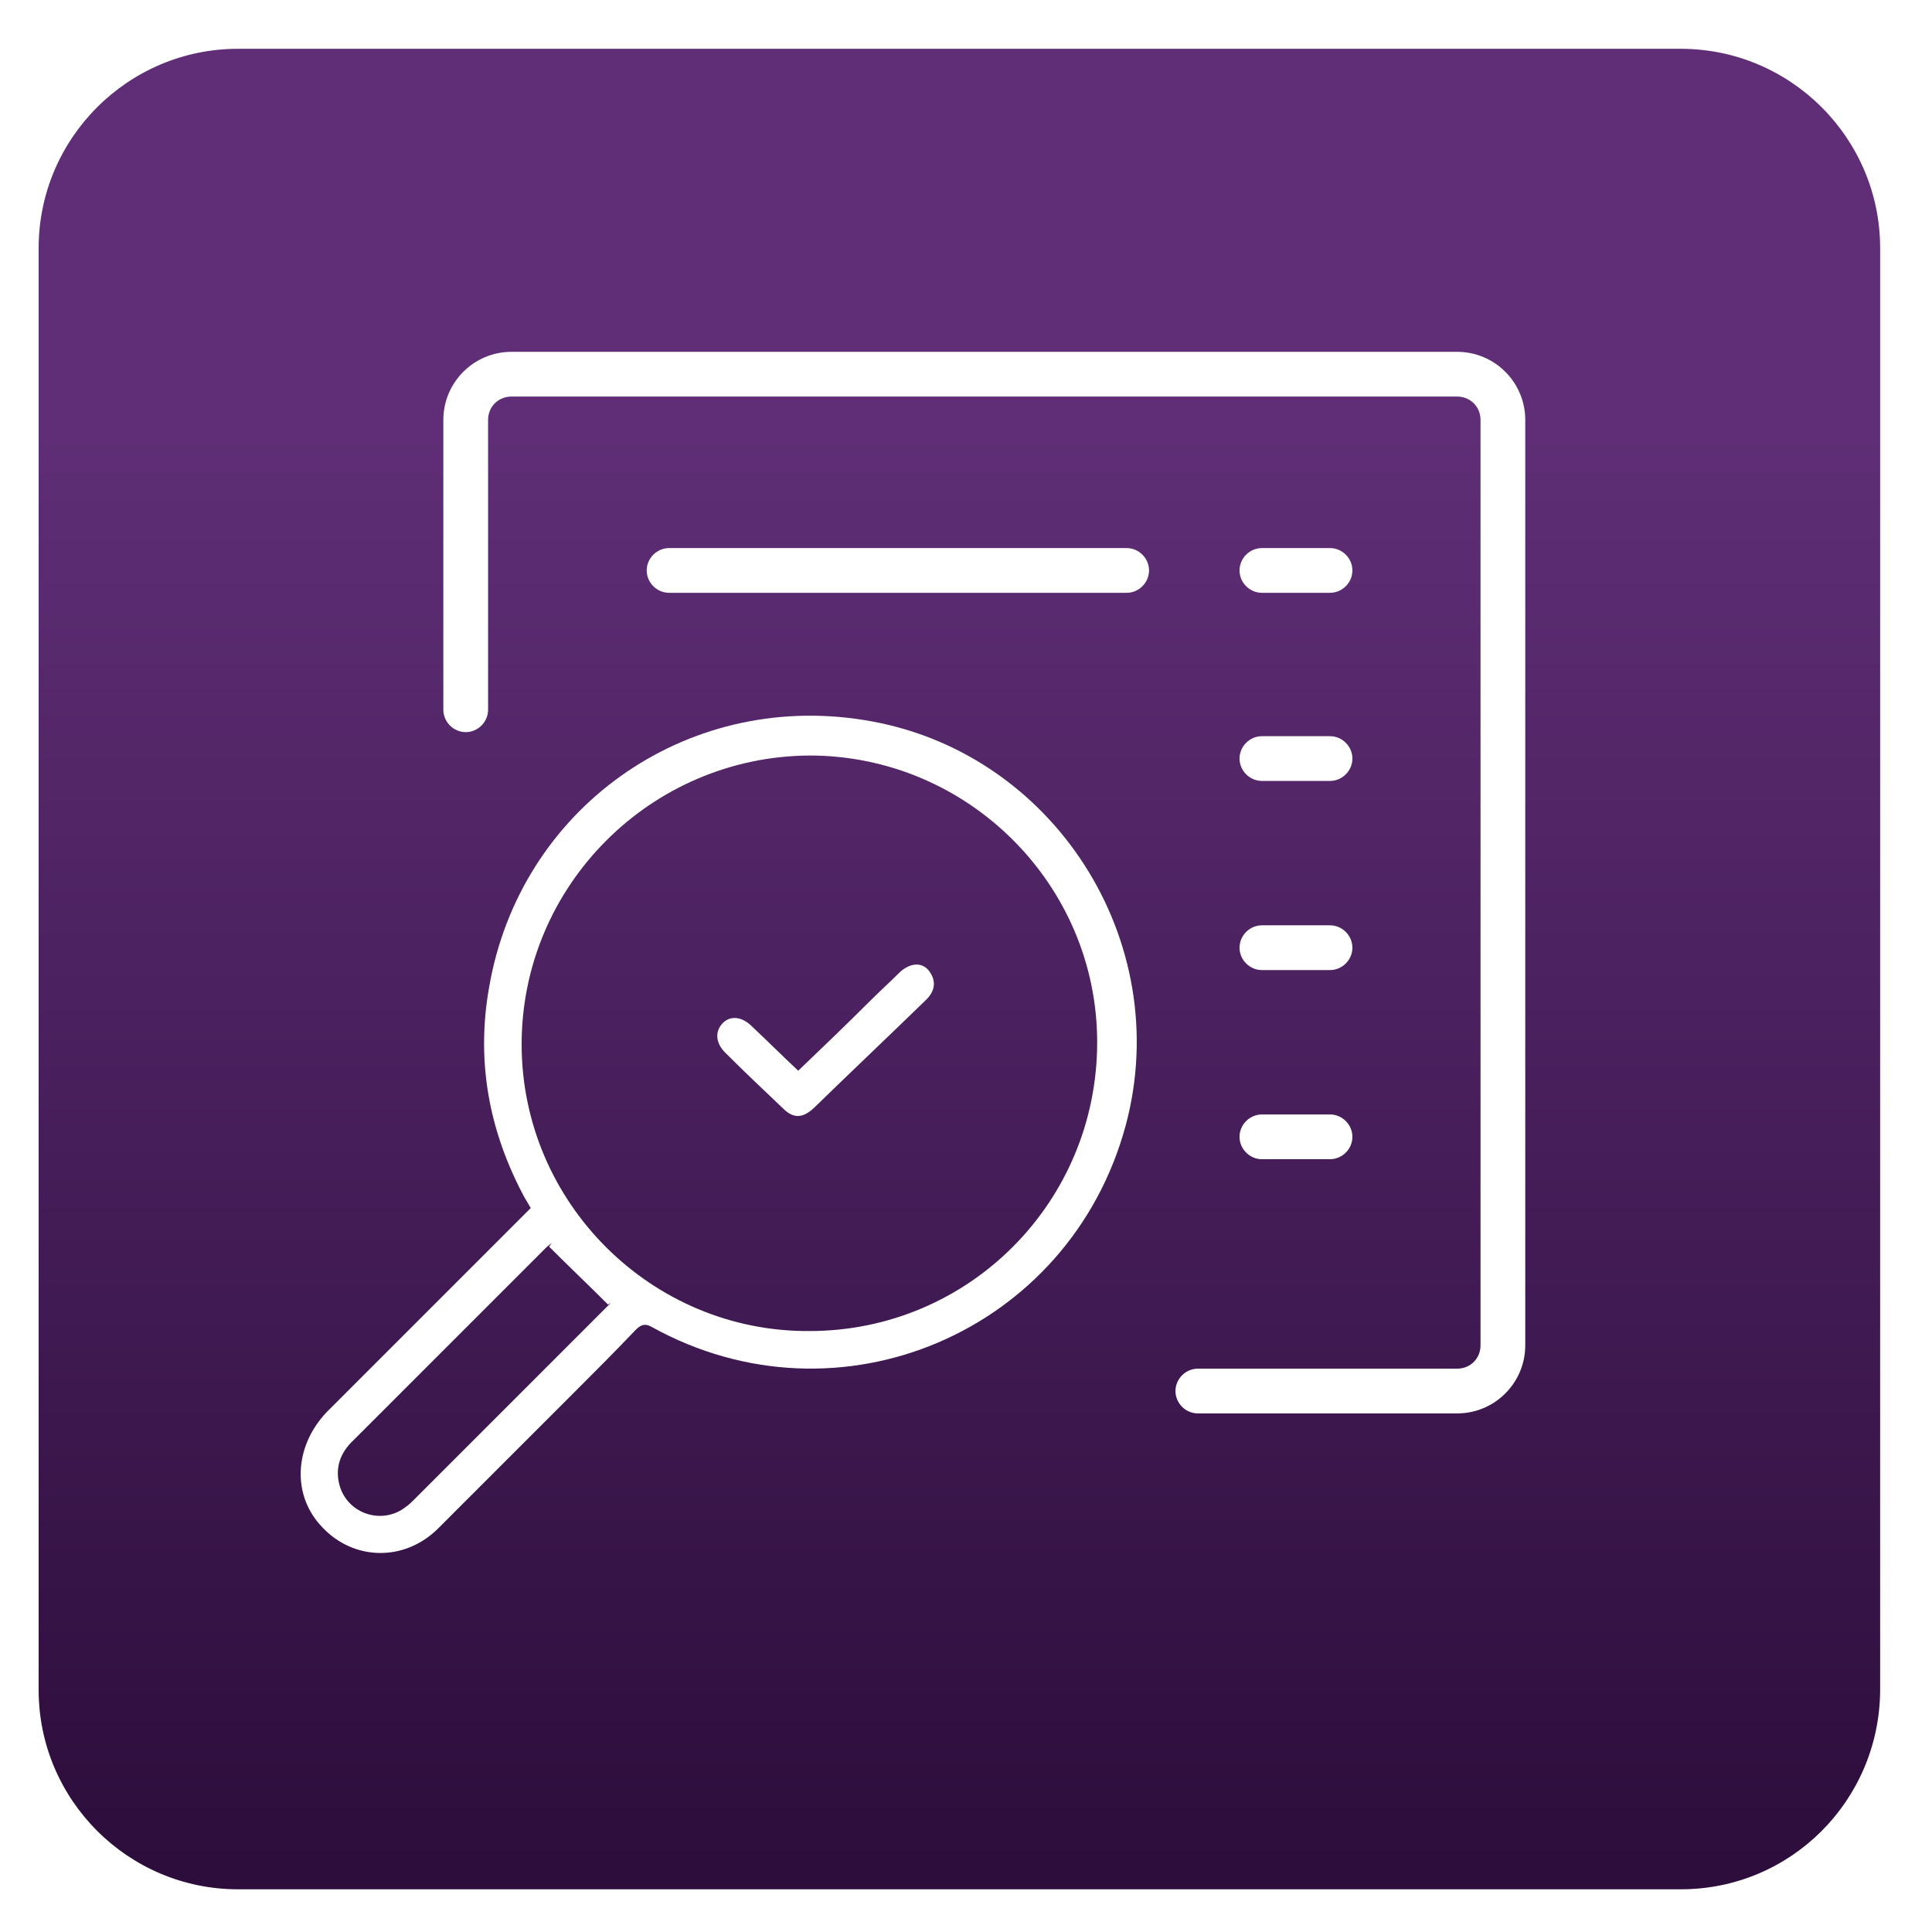 <?xml version="1.0" encoding="UTF-8"?> <svg xmlns="http://www.w3.org/2000/svg" xmlns:xlink="http://www.w3.org/1999/xlink" version="1.1" x="0px" y="0px" viewBox="0 0 190 190" style="enable-background:new 0 0 190 190;" xml:space="preserve"> <style type="text/css"> .st0{fill:#E4E6EA;} .st1{fill:#FFFFFF;} .st2{fill:#ADC4CE;} .st3{fill:#2BAFD8;} .st4{fill:#7E68B6;} .st5{fill:#BB478C;} .st6{fill:#EA8F3C;} .st7{fill:#E7AB40;} .st8{fill:#2A3942;} .st9{fill:#10011C;} .st10{fill:url(#SVGID_1_);} .st11{fill:#180024;} .st12{fill:url(#SVGID_00000008847757057162202410000002004348877437600896_);} .st13{fill:url(#SVGID_00000093145579412042642520000008179149726364231319_);} .st14{fill:url(#SVGID_00000181770259839640508360000006584056834900180373_);} .st15{fill:url(#SVGID_00000183963014696998943020000006029788939517230232_);} .st16{fill:url(#SVGID_00000169548361380776432660000018021724414966653364_);} .st17{fill:#E4E6E8;} .st18{fill:#E0E2E5;} .st19{fill:#EDEDEE;} .st20{fill:#020202;} .st21{fill:#2048DE;} .st22{fill:#E7E7E7;} .st23{fill:#0F705A;} .st24{fill:url(#SVGID_00000042732419765732502250000015031164132754755492_);} .st25{fill:url(#SVGID_00000107582021268502124550000008175827206255660970_);} .st26{fill:url(#SVGID_00000170972665716124551240000008563415707092028805_);} .st27{fill:url(#SVGID_00000096754520597981776420000017894643141989576076_);} .st28{fill:url(#SVGID_00000170236489944535681010000003339452529999180197_);} .st29{fill:url(#SVGID_00000179612296156662985830000005479394066885939622_);} .st30{fill:url(#SVGID_00000058576781009356631300000001113141054886830508_);} .st31{fill:url(#SVGID_00000062902788842080568360000007091839803952255117_);} .st32{fill:url(#SVGID_00000105389686915890643000000015171788495144344960_);} .st33{fill:url(#SVGID_00000146472933053579486880000005758070891667097272_);} .st34{fill:url(#SVGID_00000001641014203015462010000013925487690866165394_);} .st35{fill:url(#SVGID_00000054947264785660276350000002884522152673607611_);} .st36{fill:url(#SVGID_00000016772701527051589110000000924839766132202414_);} .st37{fill:url(#SVGID_00000066482689772839446010000009028363700726259106_);} .st38{fill:url(#SVGID_00000021108334182084671390000011716140963288550272_);} .st39{clip-path:url(#SVGID_00000160908025826451258700000000181549228860086162_);} .st40{fill:url(#SVGID_00000172419703722130946250000008023323236351494797_);} .st41{fill:url(#SVGID_00000104677348030707983830000013666078758078705577_);} .st42{fill:url(#SVGID_00000065047145338065848210000001569500759982270109_);} .st43{clip-path:url(#SVGID_00000144304162466197158710000016303313852741068443_);} .st44{fill:url(#SVGID_00000153664708829572286790000008992140172978036617_);} .st45{fill:url(#SVGID_00000167366082060991019050000014587814930905505949_);} .st46{fill:url(#SVGID_00000020362158543277003860000007462483666612789127_);} .st47{fill:url(#SVGID_00000037660340480460484210000003495427653375285387_);} .st48{fill:url(#SVGID_00000165913735611887067430000012860636626851102648_);} .st49{fill:url(#SVGID_00000105392038169441647290000003318257826913075873_);} .st50{fill:url(#SVGID_00000086693001024858922920000015328281048375719080_);} .st51{fill:url(#SVGID_00000082346696800400217650000006970311673893740223_);} .st52{clip-path:url(#SVGID_00000052808841688857722190000003399436542009141390_);} .st53{fill:url(#SVGID_00000096768686249768802710000007889489212747117198_);} .st54{fill:none;stroke:#FFFFFF;stroke-miterlimit:10;} .st55{fill:url(#SVGID_00000158739594620320314480000013404004884732060315_);} .st56{fill:none;stroke:#000230;stroke-width:3.459;stroke-miterlimit:10;} .st57{fill:url(#SVGID_00000083089061778710736790000010890956985264459137_);} .st58{fill:url(#SVGID_00000118397400476336213220000009375607184767843731_);} .st59{fill:url(#SVGID_00000150064790676832178800000006852750175051245739_);} .st60{fill:url(#SVGID_00000067921585082762588540000014898221425343979669_);} .st61{opacity:0;fill:#FFFFFF;} .st62{opacity:4.761905e-02;fill:#EFEFEF;} .st63{opacity:9.523810e-02;fill:#E8E8E8;} .st64{opacity:0.143;fill:#E2E2E2;} .st65{opacity:0.191;fill:#DCDCDC;} .st66{opacity:0.238;fill:#D6D6D6;} .st67{opacity:0.286;fill:#CFCFCF;} .st68{opacity:0.333;fill:#C9C9C9;} .st69{opacity:0.381;fill:#C3C3C3;} .st70{opacity:0.429;fill:#BCBCBC;} .st71{opacity:0.476;fill:#B6B6B6;} .st72{opacity:0.524;fill:#B0B0B0;} .st73{opacity:0.571;fill:#AAAAAA;} .st74{opacity:0.619;fill:#A3A3A3;} .st75{opacity:0.667;fill:#9D9D9D;} .st76{opacity:0.714;fill:#979797;} .st77{opacity:0.762;fill:#909090;} .st78{opacity:0.809;fill:#8A8A8A;} .st79{opacity:0.857;fill:#848484;} .st80{opacity:0.905;fill:#808080;} .st81{opacity:0.952;fill:#808080;} .st82{fill:#7B7B7B;} .st83{fill:url(#SVGID_00000137836716214139569710000003487439250631114370_);} .st84{fill:url(#SVGID_00000067923215825540181340000014526860592854635404_);} .st85{opacity:0.4;fill:url(#SVGID_00000138540001087701604010000016642565861158724770_);} .st86{fill:url(#SVGID_00000130625162971178018720000016602094313053989791_);} .st87{opacity:5.000000e-02;} .st88{clip-path:url(#SVGID_00000136374524086840800700000017882846048726183061_);fill:#4A4645;} .st89{clip-path:url(#SVGID_00000132087270882188706260000003330778581619099062_);fill:#494544;} .st90{clip-path:url(#SVGID_00000072253115214092291910000001305187831338554515_);fill:url(#SVGID_00000152969770448076696910000010987759426506638526_);} .st91{clip-path:url(#SVGID_00000101810420329517550490000017350380690386667693_);fill:url(#SVGID_00000165956678177586600440000013776289715280015795_);} .st92{clip-path:url(#SVGID_00000096052390441472316110000014603722345479356812_);fill:url(#SVGID_00000121971749944251493520000004945946901025486507_);} .st93{clip-path:url(#SVGID_00000048488372018697347700000007974764411716830651_);fill:url(#SVGID_00000165932790044644205290000012928517168024075439_);} .st94{clip-path:url(#SVGID_00000162321017915788928940000010596868738990029754_);fill:url(#SVGID_00000119118878062292502880000011254190242941856384_);} .st95{clip-path:url(#SVGID_00000049899884006065538730000016703511312652734087_);} .st96{clip-path:url(#SVGID_00000000919013042147999330000017368857223230336927_);} .st97{clip-path:url(#SVGID_00000168810637775511100390000010258591929011676059_);} .st98{clip-path:url(#SVGID_00000150815133375155039070000015257280148844493453_);} .st99{clip-path:url(#SVGID_00000155858931444199535810000014660801409677079481_);} .st100{clip-path:url(#SVGID_00000176001303788445342680000013038882206301980316_);} .st101{clip-path:url(#SVGID_00000107576839658988123770000011491937244949701027_);} .st102{clip-path:url(#SVGID_00000044174895407226069900000004198771158394559640_);fill:#FFEDC4;} .st103{opacity:0.2;} .st104{clip-path:url(#SVGID_00000120524258944848416100000009676398478053532091_);} .st105{clip-path:url(#SVGID_00000136405690464692989720000001022959606252748160_);fill:url(#SVGID_00000065759297866456751120000009874844873802234017_);} .st106{clip-path:url(#SVGID_00000163783020037381219010000010107105735798944432_);} .st107{clip-path:url(#SVGID_00000145018328693144543710000014821728137534457234_);fill:#AF9479;} .st108{fill:#1D1D1B;} .st109{fill:#474646;} .st110{fill:#29221C;} .st111{fill:#DA0021;} .st112{fill:#006BA3;} .st113{fill:#201B16;} .st114{fill:#7C0315;} .st115{fill:#800417;} .st116{fill:#85071A;} .st117{fill:#A00B22;} .st118{fill:#AE0B26;} .st119{fill:#B40B27;} .st120{fill:#BE0929;} .st121{fill:#C9052B;} .st122{fill:#D0022C;} .st123{fill:#241F20;} .st124{fill:#EAEDEF;} .st125{fill:url(#SVGID_00000165209595201835968370000018040608430379138732_);} .st126{fill:url(#SVGID_00000095312194752880654290000013821739365694836114_);} .st127{fill:url(#SVGID_00000160178350462012437760000007950489729905458615_);} .st128{fill:url(#SVGID_00000156558065711696957200000017315510560194673294_);} .st129{fill:url(#SVGID_00000145039167482598620530000013990607894668689838_);} .st130{fill:url(#SVGID_00000178901588036134862170000003191224863195741338_);} .st131{fill:url(#SVGID_00000038410494973132238900000010425328466980234143_);} .st132{fill:url(#SVGID_00000132072331233005097870000010592837318403951539_);} .st133{fill:url(#SVGID_00000049920522978090005820000008223744816704285334_);} .st134{fill:url(#SVGID_00000031180310889909454670000016182242150708461473_);} .st135{fill:url(#SVGID_00000176744067473319870040000006998267405205285308_);} .st136{fill:url(#SVGID_00000070803256969296987580000006992705768639361416_);} .st137{fill:url(#SVGID_00000120520862827558830700000014011001403350927806_);} .st138{fill:url(#SVGID_00000037664586659203967100000014528311329024426910_);} .st139{fill:url(#SVGID_00000183219335040341086670000006974706464835297197_);} .st140{fill:url(#SVGID_00000161620813115205384400000012256889096052324782_);} .st141{fill:none;stroke:#FFFFFF;stroke-width:3.5;stroke-linecap:round;stroke-miterlimit:10;} .st142{fill:none;stroke:#FFFFFF;stroke-width:3.5;stroke-miterlimit:10;} .st143{fill:url(#SVGID_00000060748003451994186650000002025913860716337807_);} .st144{fill:url(#SVGID_00000124143433331431785970000000476227324439462312_);} .st145{fill:url(#SVGID_00000132046843448800754860000017738017679710385085_);} .st146{fill:url(#SVGID_00000178180530265165331690000017774434314888275597_);} .st147{fill:url(#SVGID_00000084497469836548295780000006811476192641164222_);} .st148{fill:url(#SVGID_00000089554958231647944440000002235699926867459981_);} .st149{fill:url(#SVGID_00000000218903532629143910000012232348332457763206_);} .st150{fill:url(#SVGID_00000052079503062564888830000016092280347159514279_);} .st151{fill:url(#SVGID_00000030468343192960618780000011774330257067877303_);} .st152{fill:url(#SVGID_00000125566847262057584590000001374185039550853249_);} .st153{fill:url(#SVGID_00000105421466899440295440000006717000509420144574_);} .st154{fill:url(#SVGID_00000180363191146444903940000006095158594039352478_);} .st155{fill:url(#SVGID_00000091694449972012384230000015547282694741148576_);} .st156{fill:url(#SVGID_00000060736750408785915600000004261113586418129823_);} .st157{fill:url(#SVGID_00000177477662096224984560000002176221877993139858_);} .st158{fill:url(#SVGID_00000016042749764685433990000018299588475001145753_);} .st159{fill:none;stroke:#FFFFFF;stroke-width:1.5;} .st160{fill:none;stroke:#FFFFFF;stroke-width:3;stroke-linecap:round;stroke-miterlimit:10;} .st161{fill:url(#SVGID_00000136413777171408682350000017805438850193694085_);} .st162{fill:url(#SVGID_00000011029354812726016520000014243229455851292553_);} .st163{fill:none;stroke:#FFFFFF;stroke-width:4;stroke-miterlimit:10;} .st164{fill:url(#SVGID_00000059311245312634456000000013462636798474983871_);} .st165{fill:none;stroke:#FFFFFF;stroke-width:4.4;stroke-linecap:round;stroke-miterlimit:10;} .st166{fill:url(#SVGID_00000124844025262765989530000013730216914660587685_);} .st167{fill:url(#SVGID_00000106834688770846714290000010971483063268367022_);} .st168{fill:url(#SVGID_00000163072023780593651240000000458555807388122046_);} </style> <g id="_x33_"> </g> <g id="_x32_"> </g> <g id="_x31_"> <g> <g> <g> <g> <g> <g> <image style="overflow:visible;opacity:5.000000e-02;" width="253" height="253" transform="matrix(1 0 0 1 -25.188 -24.188)"> </image> <g> <linearGradient id="SVGID_1_" gradientUnits="userSpaceOnUse" x1="94.312" y1="36.96" x2="94.312" y2="240.059"> <stop offset="2.669281e-02" style="stop-color:#5F2E76"></stop> <stop offset="1" style="stop-color:#180024"></stop> </linearGradient> <path class="st10" d="M165.3,185.8H23.4c-10.8,0-19.6-8.8-19.6-19.6V24.4c0-10.8,8.8-19.6,19.6-19.6h141.9 c10.8,0,19.6,8.8,19.6,19.6v141.9C184.8,177.1,176.1,185.8,165.3,185.8z"></path> </g> </g> </g> </g> </g> </g> </g> <path class="st1" d="M91.1,98.3c-3.7,3.6-7.4,7.1-11.1,10.7c-1.1,1-2,1-3,0c-1.9-1.8-3.8-3.6-5.7-5.5c-0.9-0.9-1-2-0.3-2.8 c0.7-0.8,1.8-0.8,2.8,0.1c1.6,1.5,3.1,3,4.7,4.5c2.4-2.3,4.7-4.5,7-6.8c1-1,2-1.9,3-2.9c1-0.9,2.1-1,2.8-0.2 C92.1,96.4,92,97.4,91.1,98.3z"></path> <path class="st1" d="M31.7,150.2c3.1,3.3,8.1,3.4,11.4,0.1c4.5-4.5,9-9,13.4-13.4c2-2,4-4,6-6.1c0.5-0.5,0.9-0.7,1.6-0.3 c18.4,10.2,41.1,0.5,46.6-19.8c4.9-18.2-7.2-37-25.8-39.9c-17.6-2.8-33.8,8.8-36.8,26.3c-1.3,7.3,0,14.2,3.5,20.7 c0.2,0.3,0.4,0.7,0.6,1c-0.3,0.3-0.6,0.6-0.9,0.9c-6.4,6.4-12.8,12.8-19.2,19.2C28.9,142.3,28.7,147.1,31.7,150.2z M51.3,102.7 c0-15.6,12.7-28.3,28.3-28.4c15.6,0,28.3,12.7,28.3,28.2c0,15.7-12.6,28.4-28.3,28.4C64.1,131,51.3,118.3,51.3,102.7z M34.8,141.6 c6.3-6.3,12.6-12.6,18.9-18.9c0.2-0.2,0.4-0.3,0.6-0.5c-0.1,0.1-0.2,0.3-0.3,0.4c1.9,1.9,3.9,3.8,5.8,5.7c0.1-0.1,0.2-0.1,0.3-0.2 c-0.2,0.2-0.3,0.3-0.5,0.5c-6.3,6.3-12.6,12.6-18.9,18.9c-0.2,0.2-0.5,0.5-0.8,0.7c-2.3,1.8-5.7,0.7-6.5-2.1 C32.9,144.3,33.5,142.8,34.8,141.6z"></path> <g> <g> <path class="st1" d="M110.8,58.3h-45c-1.2,0-2.2-1-2.2-2.2s1-2.2,2.2-2.2h45c1.2,0,2.2,1,2.2,2.2S112,58.3,110.8,58.3z"></path> <path class="st1" d="M130.8,58.3h-6.7c-1.2,0-2.2-1-2.2-2.2s1-2.2,2.2-2.2h6.7c1.2,0,2.2,1,2.2,2.2S132,58.3,130.8,58.3z"></path> <path class="st1" d="M130.8,76.8h-6.7c-1.2,0-2.2-1-2.2-2.2s1-2.2,2.2-2.2h6.7c1.2,0,2.2,1,2.2,2.2S132,76.8,130.8,76.8z"></path> <path class="st1" d="M130.8,95.4h-6.7c-1.2,0-2.2-1-2.2-2.2s1-2.2,2.2-2.2h6.7c1.2,0,2.2,1,2.2,2.2S132,95.4,130.8,95.4z"></path> <path class="st1" d="M130.8,114h-6.7c-1.2,0-2.2-1-2.2-2.2s1-2.2,2.2-2.2h6.7c1.2,0,2.2,1,2.2,2.2S132,114,130.8,114z"></path> </g> <path class="st1" d="M143.3,139l-25.5,0c-1.2,0-2.2-1-2.2-2.2c0-1.2,1-2.2,2.2-2.2c0,0,0,0,0,0l25.5,0c1.3,0,2.3-1,2.3-2.3v-91 c0-1.3-1-2.3-2.3-2.3h-93C49,39,48,40,48,41.3v28.5c0,1.2-1,2.2-2.2,2.2s-2.2-1-2.2-2.2V41.3c0-3.7,3-6.7,6.7-6.7h93 c3.7,0,6.7,3,6.7,6.7v91C150,136,147,139,143.3,139z"></path> </g> </g> </svg> 